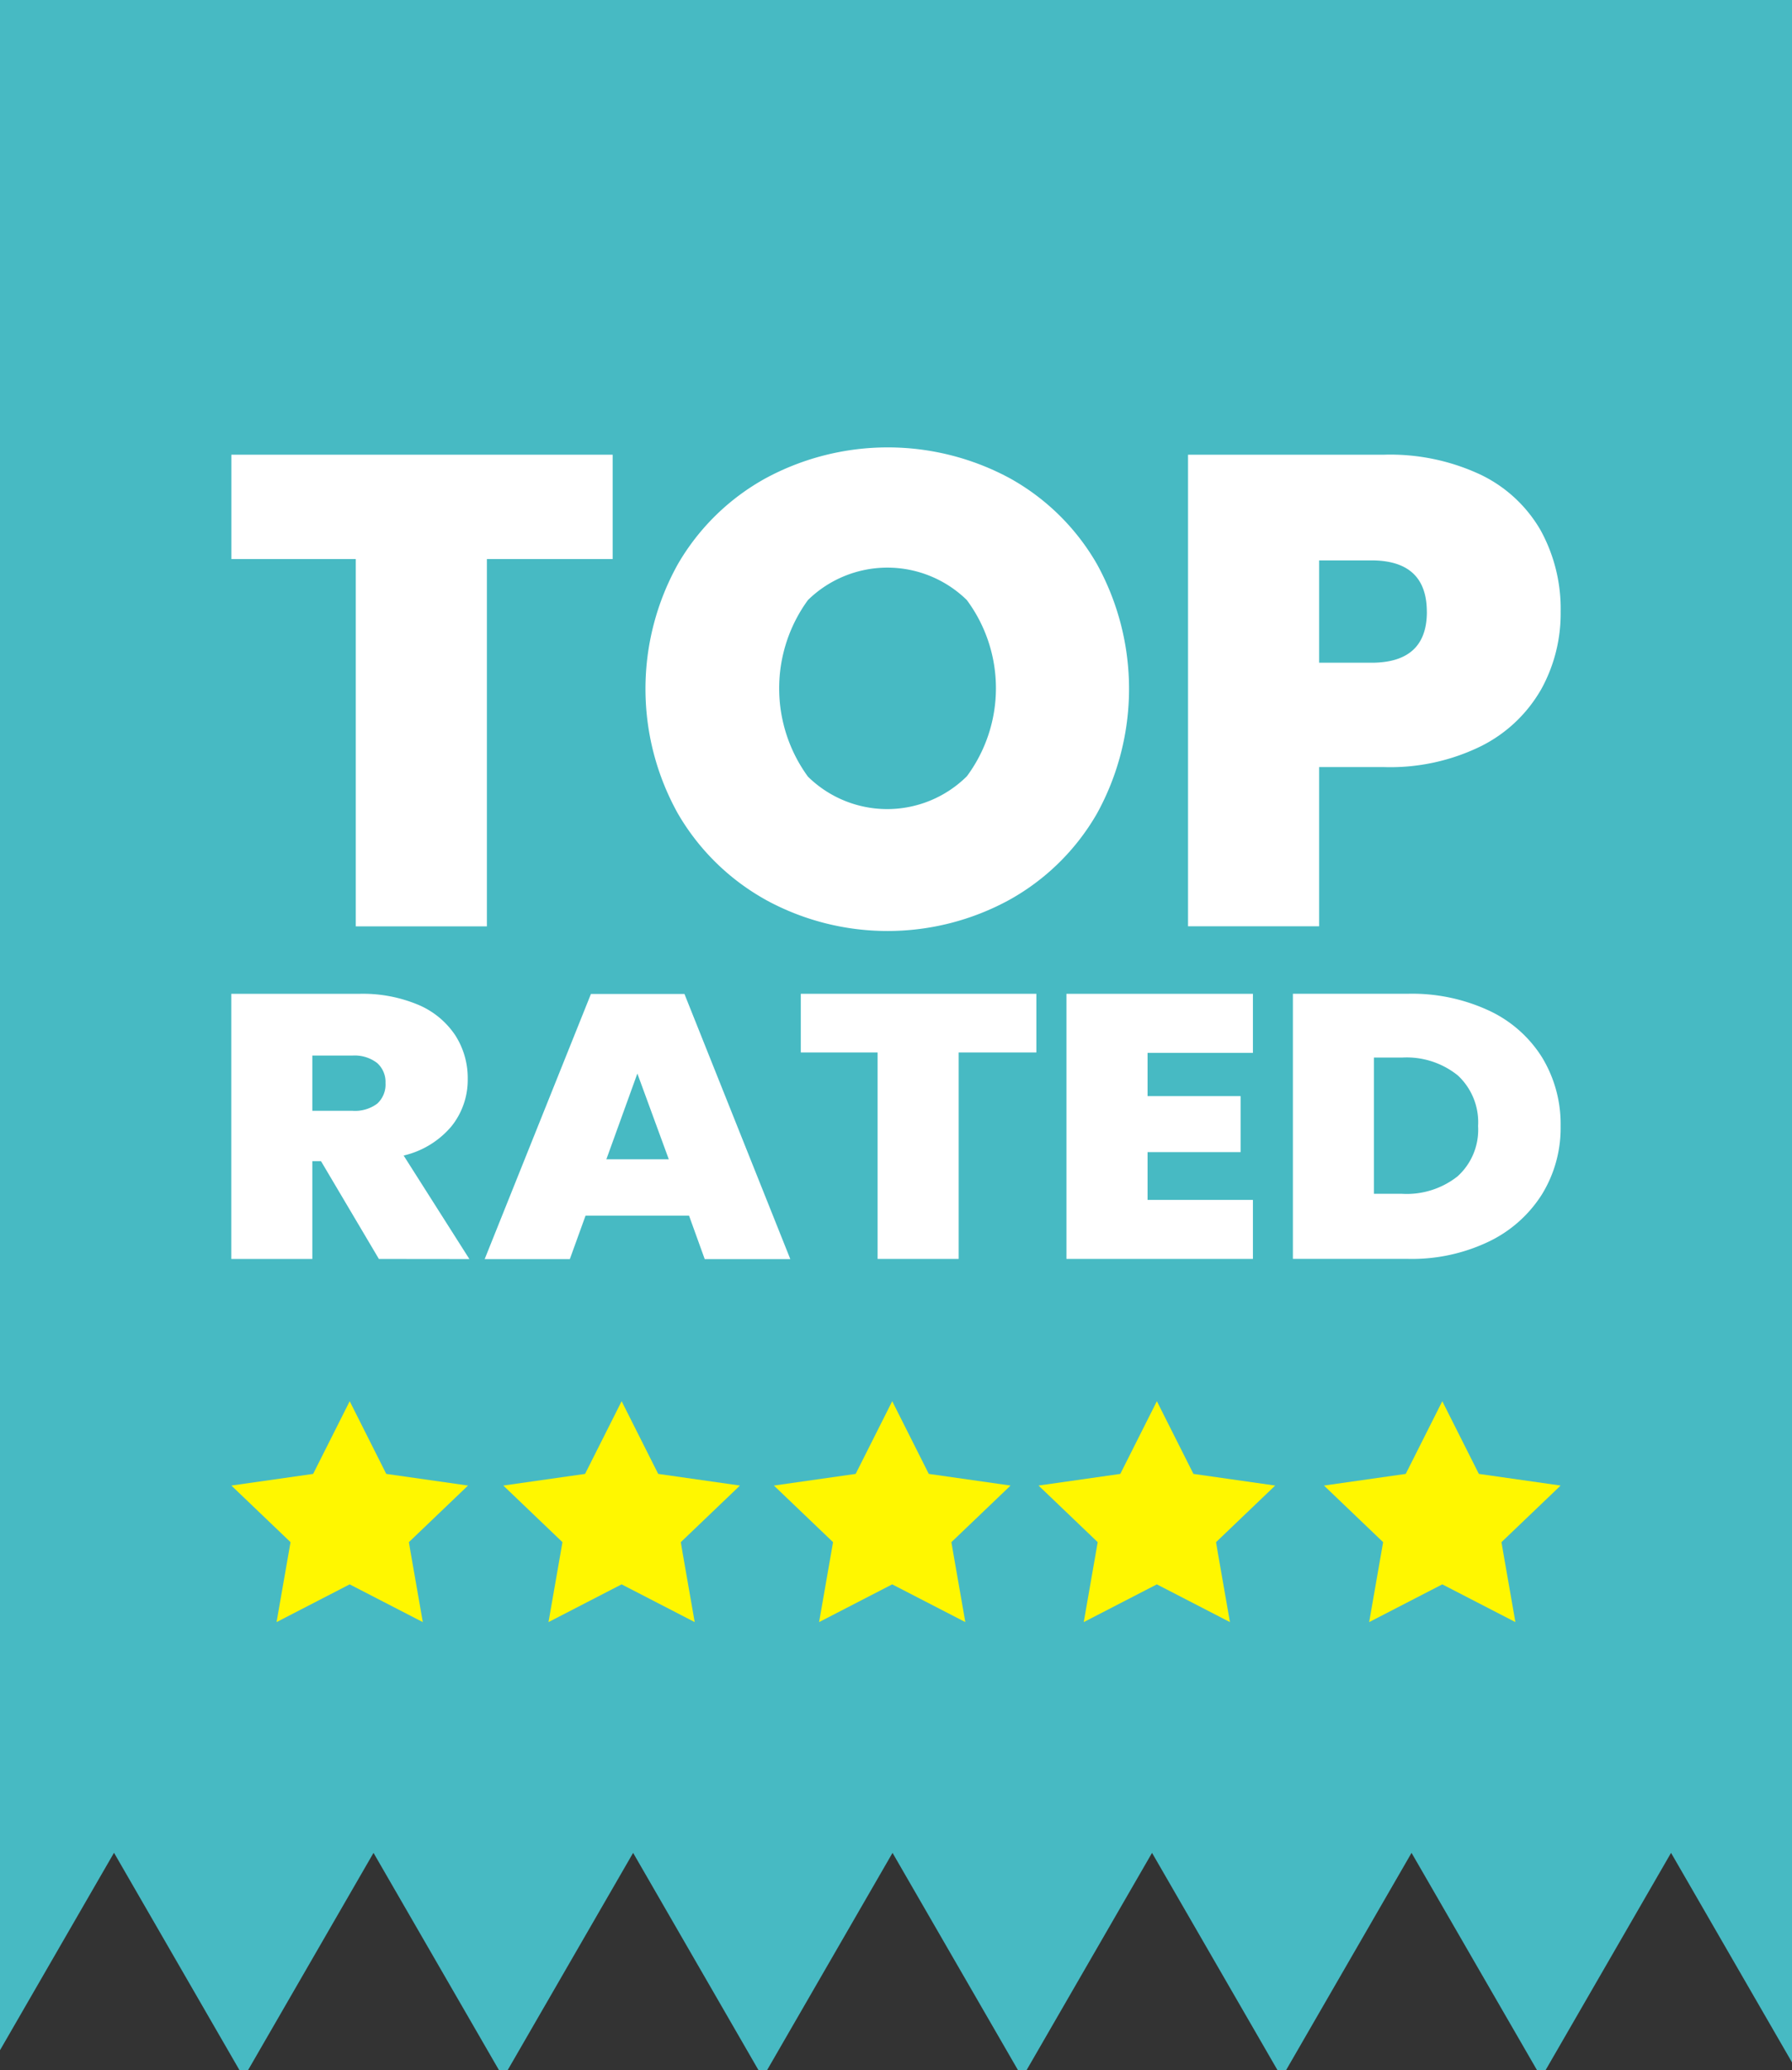 <svg xmlns="http://www.w3.org/2000/svg" xmlns:xlink="http://www.w3.org/1999/xlink" width="53.662" height="62" viewBox="0 0 53.662 62">
  <rect x="0" y="0" width="53.662" height="62" fill="#333333" stroke="none"/>
  <defs>
    <clipPath id="clip-path">
      <path id="Path_24695" data-name="Path 24695" d="M0,0v61.4l3.414-5.913L7.173,62h.253l3.759-6.51L14.944,62H15.2l3.759-6.51L22.715,62h.253l3.759-6.51L30.486,62h.253l3.759-6.51L38.257,62h.253l3.759-6.51L46.028,62h.253l3.759-6.51,3.622,6.274V0Z" transform="translate(0 -0.002)" fill="none"/>
    </clipPath>
  </defs>
  <g id="Group_9800" data-name="Group 9800" transform="translate(-1036.415 -326)">
    <g id="Group_3753" data-name="Group 3753" transform="translate(1036.415 326)">
      <g id="Group_3752" data-name="Group 3752" transform="translate(0 0)" clip-path="url(#clip-path)">
        <rect id="Rectangle_661" data-name="Rectangle 661" width="53.662" height="62" transform="translate(0)" fill="#47bac3"/>
      </g>
    </g>
    <g id="Group_3755" data-name="Group 3755">
      <path id="Path_24696" data-name="Path 24696" d="M553.9,1066.106v3.125h-3.766v11h-3.926v-11h-3.726v-3.125Z" transform="translate(500.861 -726.489)" fill="#fff"/>
      <path id="Path_24697" data-name="Path 24697" d="M1516.864,1062.407a6.941,6.941,0,0,1-2.634-2.584,7.67,7.67,0,0,1,0-7.472,6.868,6.868,0,0,1,2.634-2.574,7.694,7.694,0,0,1,7.3,0,6.817,6.817,0,0,1,2.614,2.574,7.739,7.739,0,0,1,0,7.472,6.871,6.871,0,0,1-2.624,2.584,7.6,7.6,0,0,1-7.292,0m6.02-3.7a4.433,4.433,0,0,0,0-5.279,3.4,3.4,0,0,0-4.758,0,4.488,4.488,0,0,0,0,5.288,3.386,3.386,0,0,0,4.758-.01" transform="translate(-457.515 -709.458)" fill="#fff"/>
      <path id="Path_24698" data-name="Path 24698" d="M2795.718,1073.148a4.268,4.268,0,0,1-1.783,1.683,6.165,6.165,0,0,1-2.914.631h-1.943v4.768h-3.926v-14.123h5.87a6.377,6.377,0,0,1,2.895.6,4.139,4.139,0,0,1,1.793,1.663,4.879,4.879,0,0,1,.6,2.444,4.685,4.685,0,0,1-.591,2.334m-3.416-2.334q0-1.542-1.663-1.542h-1.562v3.065h1.563q1.663,0,1.663-1.522" transform="translate(-1713.161 -726.49)" fill="#fff"/>
      <path id="Path_24699" data-name="Path 24699" d="M546.9,2337.951l-1.733-2.928h-.26v2.928h-2.427v-7.94h3.826a4.29,4.29,0,0,1,1.783.333,2.49,2.49,0,0,1,1.1.912,2.363,2.363,0,0,1,.371,1.3,2.219,2.219,0,0,1-.489,1.425,2.662,2.662,0,0,1-1.43.873l1.969,3.1Zm-1.993-4.437h1.2a1.111,1.111,0,0,0,.743-.214.774.774,0,0,0,.248-.62.755.755,0,0,0-.254-.6,1.1,1.1,0,0,0-.737-.22h-1.2Z" transform="translate(500.861 -1974.249)" fill="#fff"/>
      <path id="Path_24700" data-name="Path 24700" d="M1142.769,2336.657h-3.1l-.47,1.3h-2.55l3.182-7.94h2.8l3.17,7.94h-2.563Zm-.607-1.689-.941-2.568-.928,2.568Z" transform="translate(-85.72 -1974.251)" fill="#fff"/>
      <path id="Path_24701" data-name="Path 24701" d="M1884.236,2330.011v1.757h-2.327v6.183h-2.427v-6.183h-2.3v-1.757Z" transform="translate(-816.787 -1974.25)" fill="#fff"/>
      <path id="Path_24702" data-name="Path 24702" d="M2502.845,2331.78v1.295h2.786v1.678h-2.786v1.43H2506v1.768h-5.584v-7.94H2506v1.769Z" transform="translate(-1432.066 -1974.25)" fill="#fff"/>
      <path id="Path_24703" data-name="Path 24703" d="M3037.442,2330.512a3.732,3.732,0,0,1,1.591,1.4,3.838,3.838,0,0,1,.557,2.061,3.785,3.785,0,0,1-.563,2.05,3.846,3.846,0,0,1-1.6,1.414,5.327,5.327,0,0,1-2.4.512h-3.454v-7.94h3.454a5.463,5.463,0,0,1,2.408.5m-.923,4.961a1.883,1.883,0,0,0,.607-1.5,1.914,1.914,0,0,0-.607-1.515,2.441,2.441,0,0,0-1.671-.535h-.842V2336h.842a2.456,2.456,0,0,0,1.671-.529" transform="translate(-1956.442 -1974.249)" fill="#fff"/>
    </g>
    <g id="Group_3754" data-name="Group 3754">
      <path id="Path_24704" data-name="Path 24704" d="M840.707,3103.46l.365,2.088-2.19-1.13-2.189,1.13.418-2.394-1.771-1.695,2.448-.349,1.095-2.177,1.05,2.088.045.089,2.448.349-1.771,1.695Z" transform="translate(208.004 -2730.971)" fill="#fff700"/>
      <path id="Path_24705" data-name="Path 24705" d="M1358.4,3103.46l.365,2.088-2.189-1.13-2.189,1.13.418-2.394-1.771-1.695,2.448-.349,1.095-2.177,1.05,2.088.045.089,2.448.349-1.771,1.695Z" transform="translate(-301.547 -2730.971)" fill="#fff700"/>
      <path id="Path_24706" data-name="Path 24706" d="M1873.541,3103.46l.365,2.088-2.19-1.13-2.189,1.13.418-2.394-1.771-1.695,2.448-.349,1.095-2.177,1.05,2.088.045.089,2.448.349-1.771,1.695Z" transform="translate(-808.584 -2730.971)" fill="#fff700"/>
      <path id="Path_24707" data-name="Path 24707" d="M2377.357,3103.46l.365,2.088-2.189-1.13-2.189,1.13.418-2.394-1.771-1.695,2.448-.349,1.095-2.177,1.05,2.088.045.089,2.448.349-1.771,1.695Z" transform="translate(-1304.476 -2730.971)" fill="#fff700"/>
      <path id="Path_24708" data-name="Path 24708" d="M2920.8,3103.46l.365,2.088-2.189-1.13-2.19,1.13.418-2.394-1.771-1.695,2.448-.349,1.095-2.177,1.05,2.088.045.089,2.448.349-1.771,1.695Z" transform="translate(-1839.371 -2730.971)" fill="#fff700"/>
    </g>
  </g>
</svg>
